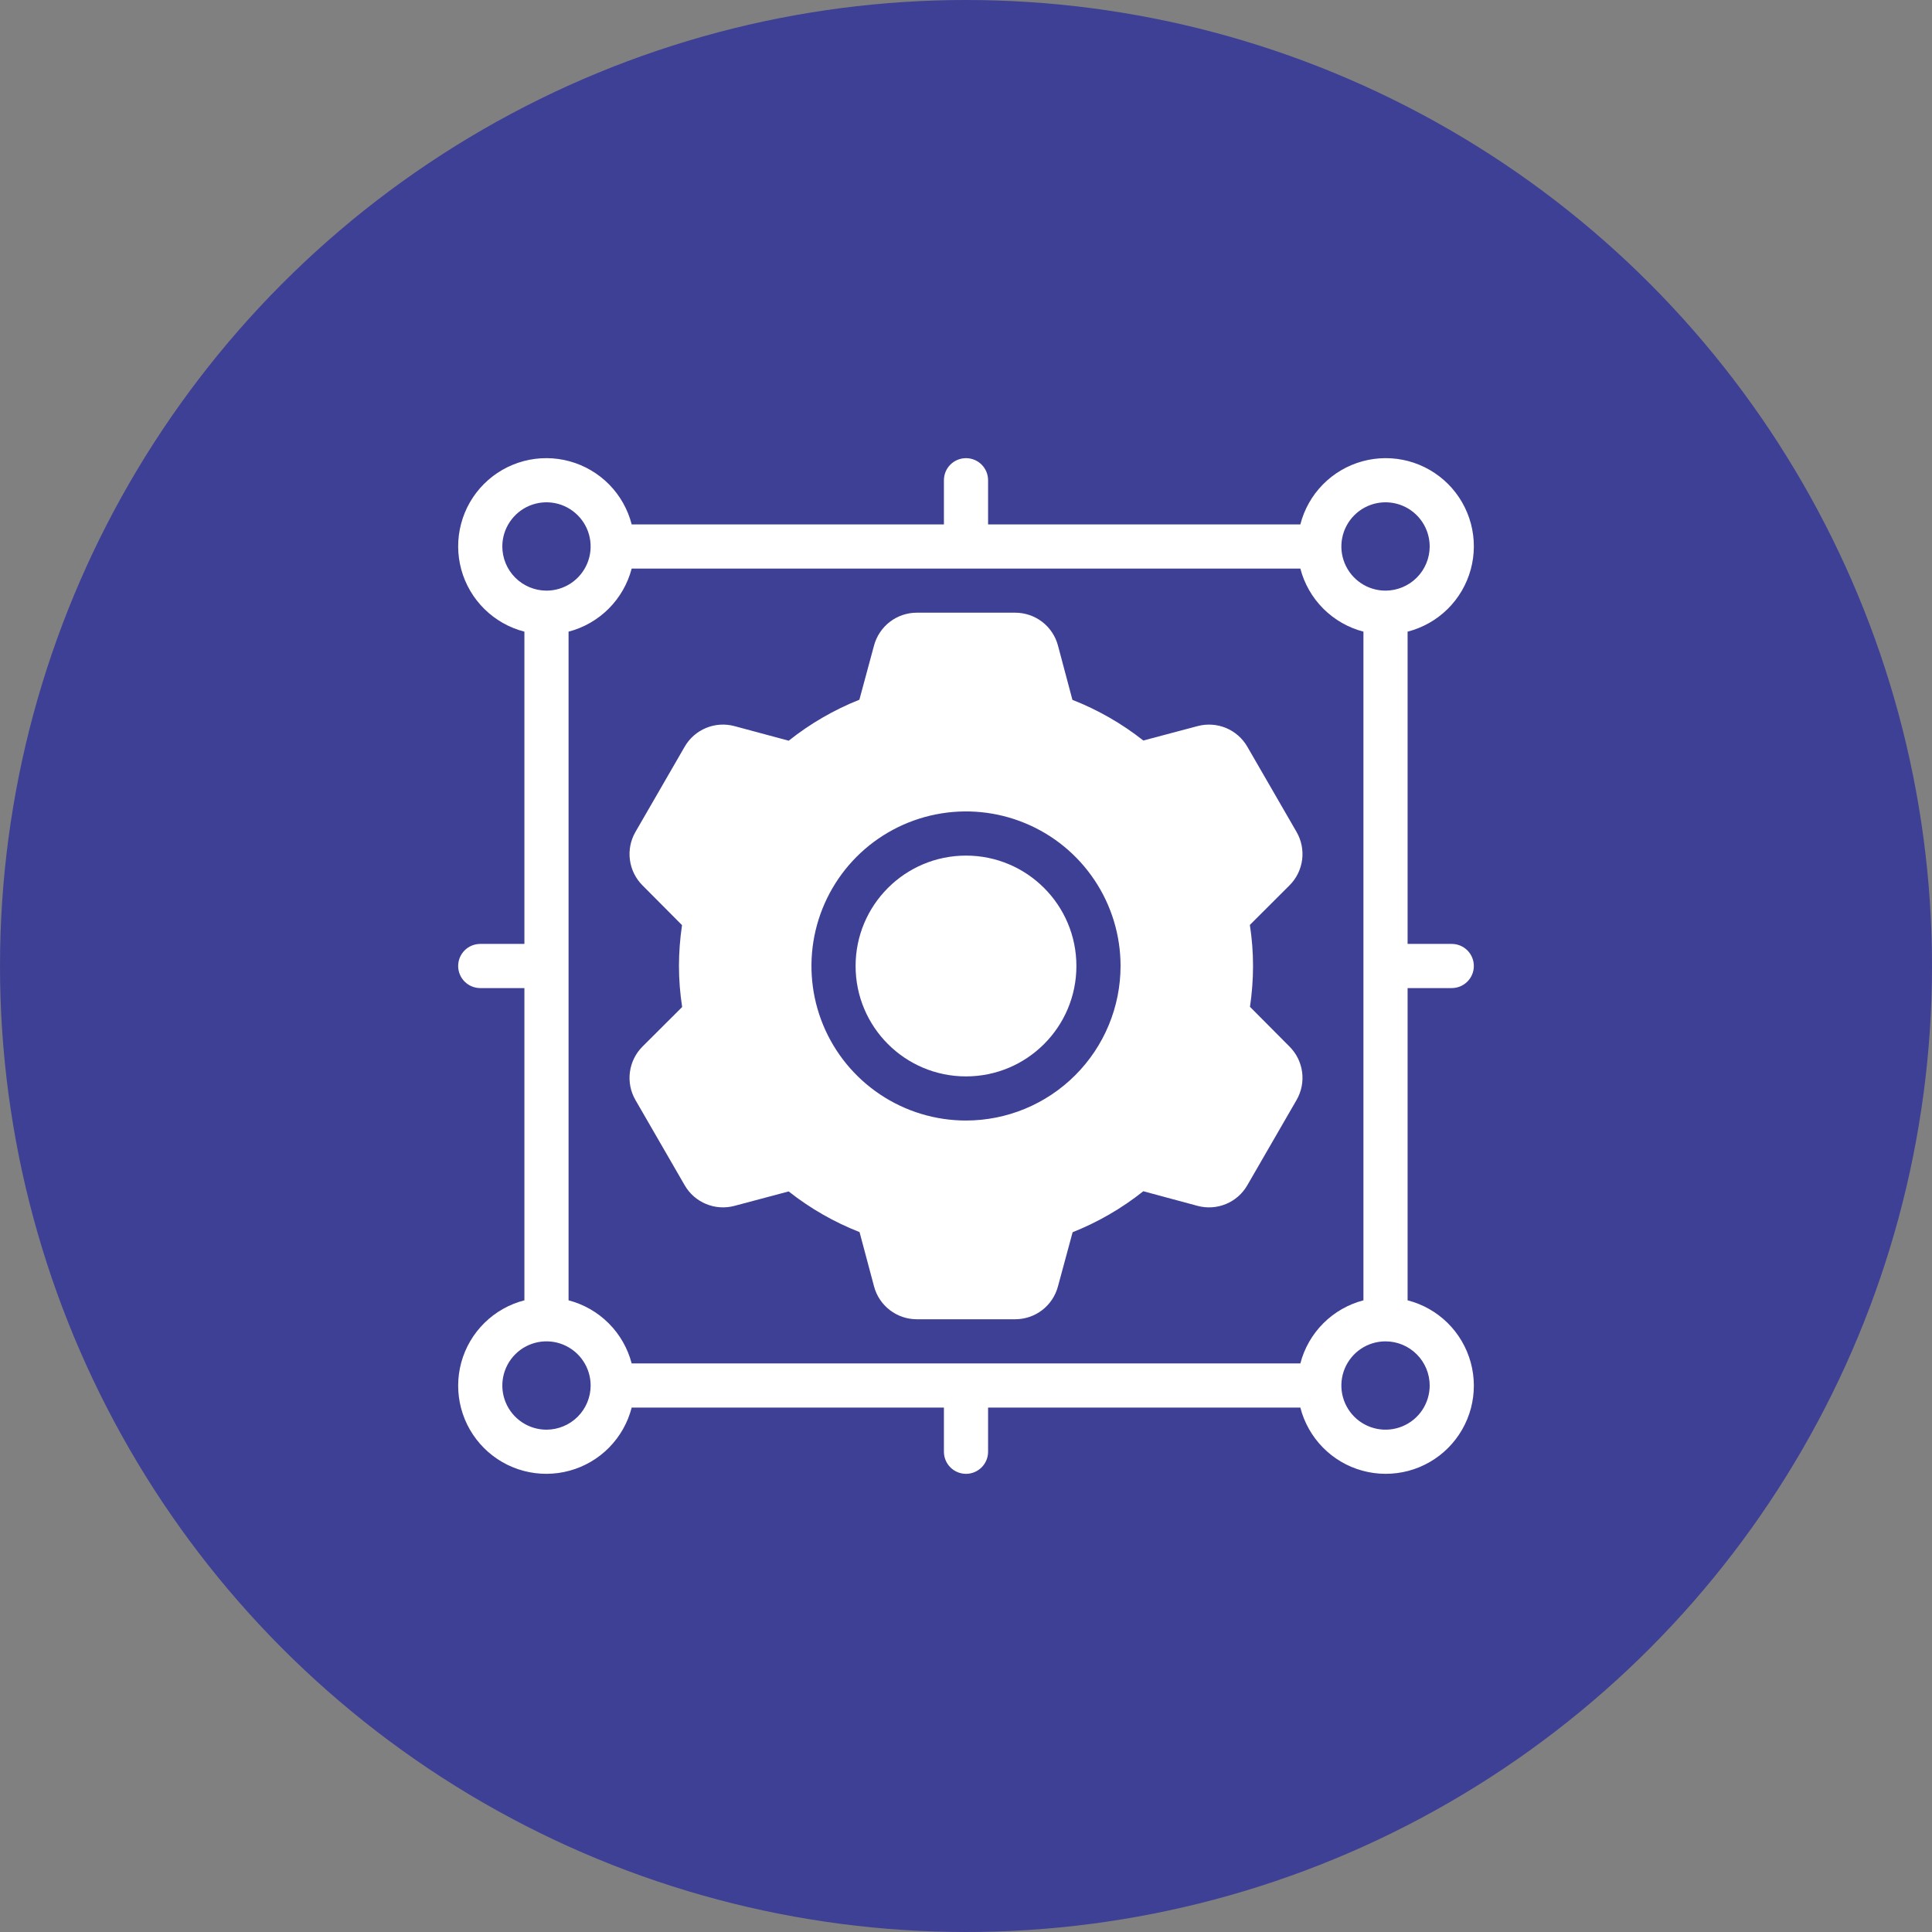 <svg width="70" height="70" viewBox="0 0 70 70" fill="none" xmlns="http://www.w3.org/2000/svg">
<rect x="0" y="0" width="70" height="70" fill="#808080" stroke="none"/>
<circle cx="35" cy="35" r="35" fill="#3E4095"/>
<path d="M35 39C37.209 39 39 37.209 39 35C39 32.791 37.209 31 35 31C32.791 31 31 32.791 31 35C31 37.209 32.791 39 35 39Z" fill="white"/>
<path d="M45.289 36.479C45.362 35.989 45.399 35.495 45.4 34.999C45.4 34.501 45.361 34.004 45.285 33.512L46.721 32.078C46.971 31.829 47.131 31.505 47.178 31.155C47.224 30.806 47.154 30.451 46.978 30.145L45.193 27.055C45.017 26.749 44.745 26.511 44.419 26.375C44.093 26.241 43.731 26.217 43.391 26.308L41.425 26.83C40.646 26.216 39.78 25.719 38.856 25.357L38.331 23.386C38.24 23.046 38.039 22.745 37.76 22.53C37.48 22.316 37.138 22.2 36.785 22.199H33.215C32.862 22.2 32.52 22.316 32.24 22.531C31.961 22.746 31.76 23.047 31.668 23.387L31.137 25.352C30.215 25.719 29.352 26.22 28.576 26.837L26.609 26.308C26.269 26.217 25.908 26.24 25.582 26.375C25.256 26.51 24.984 26.748 24.808 27.053L23.022 30.145C22.846 30.451 22.776 30.806 22.823 31.155C22.869 31.505 23.029 31.829 23.278 32.078L24.711 33.519C24.638 34.009 24.601 34.504 24.6 34.999C24.601 35.497 24.639 35.994 24.716 36.486L23.278 37.92C23.029 38.169 22.869 38.494 22.823 38.843C22.776 39.193 22.846 39.548 23.022 39.853L24.808 42.945C24.984 43.25 25.256 43.489 25.582 43.623C25.908 43.758 26.269 43.782 26.609 43.691L28.575 43.168C29.354 43.783 30.22 44.279 31.143 44.641L31.669 46.612C31.76 46.953 31.961 47.253 32.241 47.468C32.52 47.682 32.862 47.799 33.215 47.799H36.785C37.138 47.799 37.48 47.682 37.76 47.468C38.039 47.253 38.24 46.952 38.331 46.611L38.863 44.646C39.785 44.279 40.648 43.779 41.424 43.161L43.391 43.691C43.731 43.782 44.092 43.759 44.418 43.624C44.744 43.489 45.016 43.251 45.192 42.945L46.978 39.853C47.154 39.548 47.224 39.193 47.178 38.843C47.132 38.494 46.971 38.169 46.722 37.92L45.289 36.479ZM35 40.599C33.893 40.599 32.81 40.271 31.889 39.655C30.968 39.04 30.25 38.166 29.826 37.142C29.403 36.119 29.292 34.993 29.508 33.907C29.724 32.82 30.257 31.823 31.04 31.039C31.823 30.256 32.821 29.723 33.908 29.507C34.994 29.291 36.12 29.402 37.143 29.826C38.166 30.249 39.041 30.967 39.656 31.888C40.272 32.809 40.6 33.892 40.6 34.999C40.599 36.484 40.008 37.907 38.958 38.957C37.908 40.007 36.485 40.598 35 40.599Z" fill="white"/>
<path d="M52.6 35.8C52.812 35.8 53.016 35.715 53.166 35.565C53.316 35.415 53.4 35.212 53.4 35C53.4 34.787 53.316 34.584 53.166 34.434C53.016 34.284 52.812 34.2 52.6 34.2H51V22.886C51.546 22.746 52.045 22.464 52.447 22.069C52.848 21.674 53.138 21.179 53.287 20.636C53.436 20.093 53.438 19.519 53.294 18.975C53.149 18.43 52.863 17.933 52.465 17.535C52.066 17.137 51.57 16.851 51.025 16.706C50.48 16.562 49.907 16.564 49.364 16.713C48.82 16.862 48.326 17.152 47.931 17.553C47.536 17.955 47.254 18.454 47.114 19H35.8V17.4C35.8 17.187 35.716 16.984 35.566 16.834C35.416 16.684 35.212 16.6 35 16.6C34.788 16.6 34.584 16.684 34.434 16.834C34.284 16.984 34.2 17.187 34.2 17.4V19H22.887C22.747 18.454 22.465 17.955 22.07 17.553C21.674 17.152 21.18 16.862 20.636 16.713C20.093 16.564 19.52 16.562 18.975 16.706C18.43 16.851 17.934 17.137 17.535 17.535C17.137 17.933 16.851 18.43 16.707 18.975C16.562 19.519 16.565 20.093 16.713 20.636C16.862 21.179 17.152 21.674 17.554 22.069C17.955 22.464 18.454 22.746 19 22.886V34.2H17.4C17.188 34.2 16.984 34.284 16.834 34.434C16.684 34.584 16.6 34.787 16.6 35C16.6 35.212 16.684 35.415 16.834 35.565C16.984 35.715 17.188 35.8 17.4 35.8H19V47.113C18.454 47.253 17.955 47.535 17.554 47.93C17.152 48.325 16.862 48.82 16.713 49.363C16.565 49.907 16.562 50.48 16.707 51.025C16.851 51.569 17.137 52.066 17.535 52.464C17.934 52.863 18.43 53.149 18.975 53.293C19.52 53.437 20.093 53.435 20.636 53.286C21.18 53.138 21.674 52.848 22.07 52.446C22.465 52.044 22.747 51.545 22.887 51H34.2V52.6C34.2 52.812 34.284 53.015 34.434 53.165C34.584 53.315 34.788 53.4 35 53.4C35.212 53.4 35.416 53.315 35.566 53.165C35.716 53.015 35.8 52.812 35.8 52.6V51H47.114C47.254 51.545 47.536 52.044 47.931 52.446C48.326 52.848 48.82 53.138 49.364 53.286C49.907 53.435 50.48 53.437 51.025 53.293C51.57 53.149 52.066 52.863 52.465 52.464C52.863 52.066 53.149 51.569 53.294 51.025C53.438 50.48 53.436 49.907 53.287 49.363C53.138 48.82 52.848 48.325 52.447 47.93C52.045 47.535 51.546 47.253 51 47.113V35.8H52.6ZM18.2 19.8C18.2 19.483 18.294 19.174 18.47 18.911C18.646 18.648 18.895 18.442 19.188 18.321C19.48 18.2 19.802 18.169 20.112 18.23C20.423 18.292 20.708 18.445 20.931 18.668C21.155 18.892 21.308 19.177 21.369 19.488C21.431 19.798 21.399 20.119 21.278 20.412C21.157 20.704 20.952 20.954 20.689 21.13C20.426 21.306 20.116 21.4 19.8 21.4C19.376 21.399 18.969 21.23 18.669 20.93C18.369 20.631 18.201 20.224 18.2 19.8ZM19.8 51.8C19.484 51.8 19.174 51.706 18.911 51.53C18.648 51.354 18.443 51.104 18.322 50.812C18.201 50.52 18.169 50.198 18.231 49.888C18.293 49.577 18.445 49.292 18.669 49.068C18.892 48.844 19.178 48.692 19.488 48.63C19.798 48.569 20.12 48.6 20.412 48.721C20.705 48.843 20.955 49.048 21.13 49.311C21.306 49.574 21.4 49.883 21.4 50.2C21.4 50.624 21.231 51.031 20.931 51.331C20.631 51.63 20.224 51.799 19.8 51.8ZM47.114 49.4H22.887C22.743 48.85 22.456 48.348 22.054 47.946C21.652 47.544 21.15 47.257 20.6 47.113V22.886C21.15 22.743 21.652 22.455 22.054 22.053C22.456 21.651 22.743 21.15 22.887 20.6H47.114C47.257 21.15 47.544 21.651 47.946 22.053C48.348 22.455 48.85 22.743 49.4 22.886V47.113C48.85 47.257 48.348 47.544 47.946 47.946C47.544 48.348 47.257 48.85 47.114 49.4ZM51.8 50.2C51.8 50.516 51.706 50.825 51.531 51.089C51.355 51.352 51.105 51.557 50.812 51.678C50.52 51.799 50.198 51.831 49.888 51.769C49.578 51.707 49.292 51.555 49.069 51.331C48.845 51.107 48.693 50.822 48.631 50.512C48.569 50.201 48.601 49.88 48.722 49.587C48.843 49.295 49.048 49.045 49.311 48.869C49.574 48.693 49.884 48.6 50.2 48.6C50.624 48.6 51.031 48.769 51.331 49.069C51.631 49.369 51.8 49.775 51.8 50.2ZM50.2 21.4C49.884 21.4 49.574 21.306 49.311 21.13C49.048 20.954 48.843 20.704 48.722 20.412C48.601 20.119 48.569 19.798 48.631 19.488C48.693 19.177 48.845 18.892 49.069 18.668C49.292 18.445 49.578 18.292 49.888 18.23C50.198 18.169 50.52 18.2 50.812 18.321C51.105 18.442 51.355 18.648 51.531 18.911C51.706 19.174 51.8 19.483 51.8 19.8C51.8 20.224 51.631 20.631 51.331 20.93C51.031 21.23 50.624 21.399 50.2 21.4Z" fill="white"/>
</svg>
